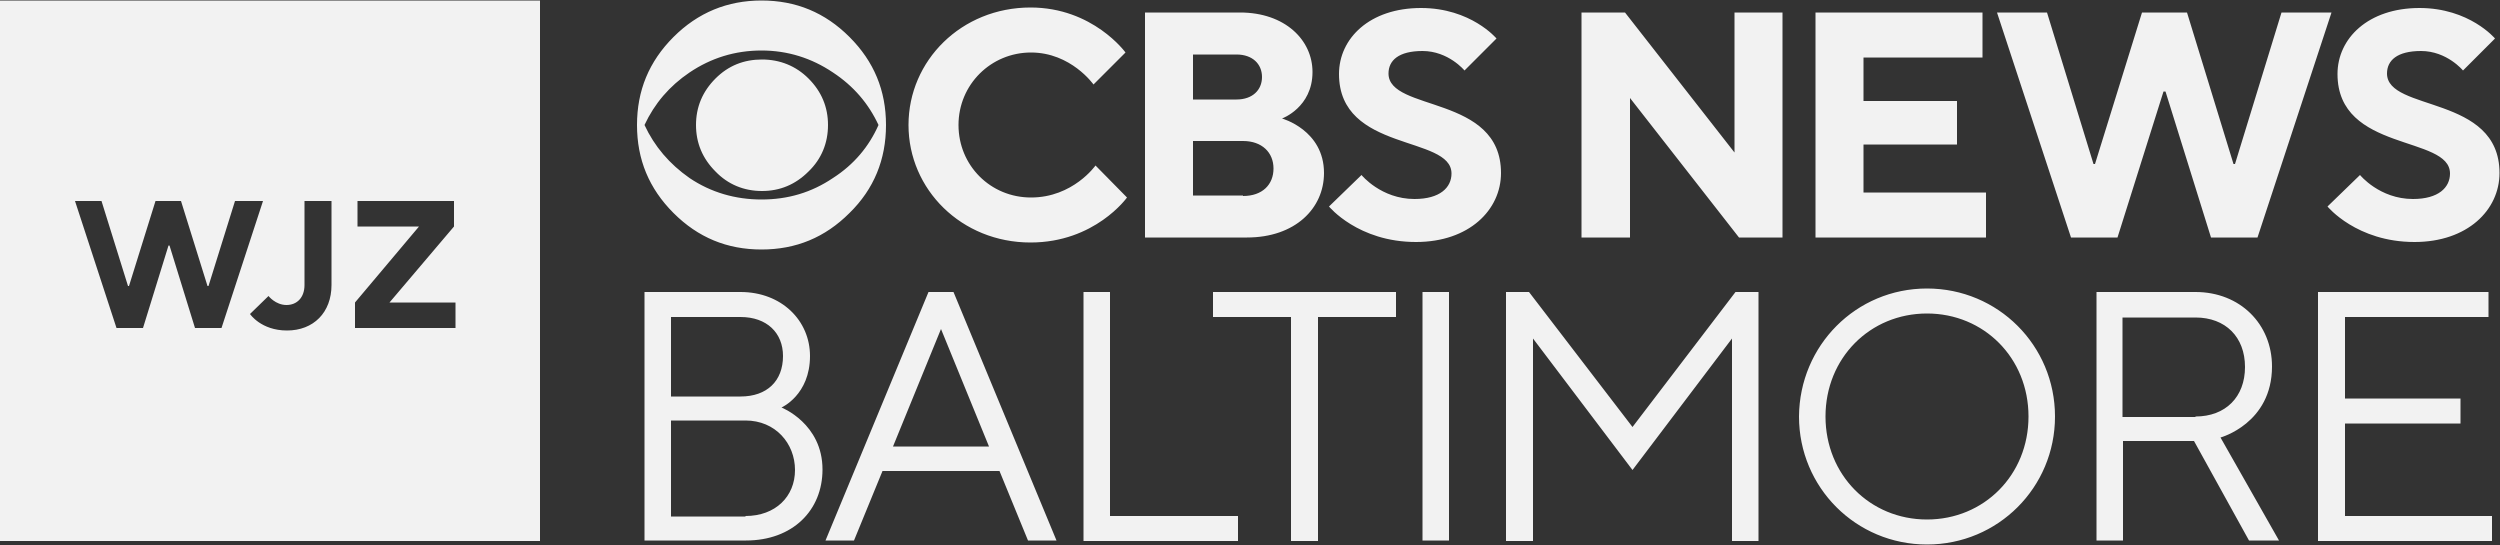 <svg version="1.1" id="Layer_1" xmlns="http://www.w3.org/2000/svg" x="0" y="0" viewBox="0 0 500 109" style="enable-background:new 0 0 500 109" xml:space="preserve"><rect x="0" y="0" width="500" height="109" fill="#333333" stroke="none"/><style>.st0{fill:#f2f2f2}</style><g id="Full_Lockup_KO"><path class="st0" d="M108 108.2H0V.1h108v108.1zM23.3 65.6h5.3l5.1-16.5h.2L39 65.6h5.3l8.3-25.4H47l-5.3 17h-.2l-5.3-17h-5.1l-5.3 17h-.2l-5.3-17H15l8.3 25.4zM50 62.8s2.2 3.3 7.4 3.3c5.3 0 8.9-3.6 8.9-9.1V40.2h-5.4V57c0 2.5-1.5 4-3.6 4-2.2 0-3.6-1.8-3.6-1.8L50 62.8zm21 2.8h20.1v-5.1H77.9l12.9-15.2v-5.1H71.5v5.1h12.3L71 60.5v5.1zM177.2 25c0 6.9-2.4 12.8-7.3 17.6-4.9 4.9-10.7 7.3-17.6 7.3-6.9 0-12.7-2.4-17.6-7.3-4.9-4.9-7.3-10.7-7.3-17.6 0-6.9 2.4-12.7 7.3-17.6 4.9-4.9 10.8-7.3 17.6-7.3 6.9 0 12.7 2.4 17.6 7.3 4.9 4.9 7.3 10.7 7.3 17.6m-1.5 0c-2-4.3-5-7.8-9.1-10.5-4.3-2.9-9.1-4.4-14.3-4.4-5.3 0-10.1 1.5-14.4 4.4-4 2.7-7 6.2-9 10.5 2 4.3 5 7.8 9 10.6 4.3 2.9 9.2 4.3 14.4 4.3 5.3 0 10-1.4 14.3-4.3 4.2-2.7 7.2-6.3 9.1-10.6m-10.1 0c0 3.6-1.3 6.8-3.9 9.3-2.6 2.6-5.7 3.9-9.3 3.9-3.6 0-6.8-1.3-9.3-3.9-2.6-2.6-3.9-5.7-3.9-9.3 0-3.6 1.3-6.7 3.9-9.3 2.6-2.6 5.7-3.8 9.3-3.8 3.6 0 6.8 1.3 9.3 3.8 2.6 2.6 3.9 5.7 3.9 9.3M225.4 39.5s-6.4 9-19.3 9c-13.8 0-24.4-10.6-24.4-23.5s10.6-23.5 24.4-23.5c12.5 0 19 9 19 9l-6.4 6.4s-4.5-6.4-12.5-6.4-14.5 6.4-14.5 14.5 6.4 14.5 14.5 14.5c8.4 0 12.9-6.4 12.9-6.4l6.3 6.4zM229 2.5h19c9 0 14.5 5.5 14.5 11.9 0 7.1-6.1 9.3-6.1 9.3s8.4 2.3 8.4 10.9c0 7.1-5.8 12.9-15.4 12.9H229v-45zm18.3 17.4c3.2 0 5.1-1.9 5.1-4.5s-1.9-4.5-5.1-4.5h-8.7v9h8.7zm1.3 19.3c3.9 0 6.1-2.3 6.1-5.5s-2.3-5.5-6.1-5.5h-10v10.9h10zM272.3 35s3.9 4.8 10.6 4.8c5.1 0 7.4-2.3 7.4-5.1 0-7.7-22.5-4.2-22.5-19.9 0-7.1 6.1-13.2 16.4-13.2 10 0 15.1 6.1 15.1 6.1l-6.4 6.4s-3.2-3.9-8.4-3.9c-4.8 0-6.8 1.9-6.8 4.5 0 7.7 22.5 4.2 22.5 19.9 0 7.4-6.4 13.8-17 13.8-11.6 0-17.4-7.1-17.4-7.1l6.5-6.3zM316.3 2.5h8.7l21.9 28v-28h9.6v45h-8.7L326 19.6v27.9h-9.7zM363.1 2.5h33.4v9h-23.8v8.7h18.7v8.7h-18.7v9.6h24.5v9h-34.1zM399.4 2.5h10l9.3 30.3h.3l9.4-30.3h9l9.3 30.3h.3l9.3-30.3h10l-14.8 45h-9.3l-9.1-29.2h-.4l-9.2 29.2h-9.3zM472 35s3.9 4.8 10.6 4.8c5.1 0 7.4-2.3 7.4-5.1 0-7.7-22.5-4.2-22.5-19.9 0-7.1 6.1-13.2 16.4-13.2 10 0 15.1 6.1 15.1 6.1l-6.4 6.4s-3.2-3.9-8.4-3.9c-4.8 0-6.8 1.9-6.8 4.5 0 7.7 22.5 4.2 22.5 19.9 0 7.4-6.4 13.8-17 13.8-11.6 0-17.4-7.1-17.4-7.1L472 35zM128.9 58.4h19.2c8.2 0 13.9 5.7 13.9 12.8 0 7.8-5.7 10.3-5.7 10.3s8.2 3.2 8.2 12.4c0 8.2-6 14.2-15.3 14.2h-20.3V58.4zm19.2 20.9c5.3 0 8.5-3.1 8.5-8.1 0-4.6-3.2-7.8-8.5-7.8h-13.9v15.9h13.9zm1 23.9c6 0 9.9-3.9 9.9-9.2s-3.9-9.9-9.9-9.9h-14.9v19.2h14.9zM185.7 58.4h5l20.6 49.7h-5.7l-5.7-13.9h-23.4l-5.7 13.9h-5.7l20.6-49.7zm12.1 30.9-9.6-23.5-9.6 23.5h19.2zM216.7 58.4h5.3v44.8h25.6v5h-30.9zM258.2 63.4h-15.6v-5h36.6v5h-15.6v44.8h-5.4zM284.5 58.4h5.3v49.7h-5.3zM301.2 58.4h4.6l20.7 27 20.6-27h4.6v49.8h-5.3V67.7L326.5 94l-19.9-26.3v40.5h-5.4zM385.4 57.7c14.2 0 25.6 11.4 25.6 25.6 0 14.2-11.4 25.6-25.6 25.6-14.2 0-25.6-11.4-25.6-25.6.1-14.2 11.4-25.6 25.6-25.6m20.3 25.6c0-11.7-8.9-20.6-20.3-20.6s-20.3 8.9-20.3 20.6c0 11.7 8.9 20.6 20.3 20.6s20.3-8.9 20.3-20.6M419.2 58.4h19.9c8.9 0 15.3 6.4 15.3 14.9 0 11.4-10.3 14.2-10.3 14.2l11.7 20.6h-6l-11-19.9h-14.2v19.9h-5.3V58.4zm19.9 24.9c6 0 9.9-3.9 9.9-9.9s-3.9-9.9-9.9-9.9h-14.6v19.9h14.6zM463.6 58.4h34.1v5H469v16.3h23.1v5H469v18.5h29.4v5h-34.8z"/></g></svg>